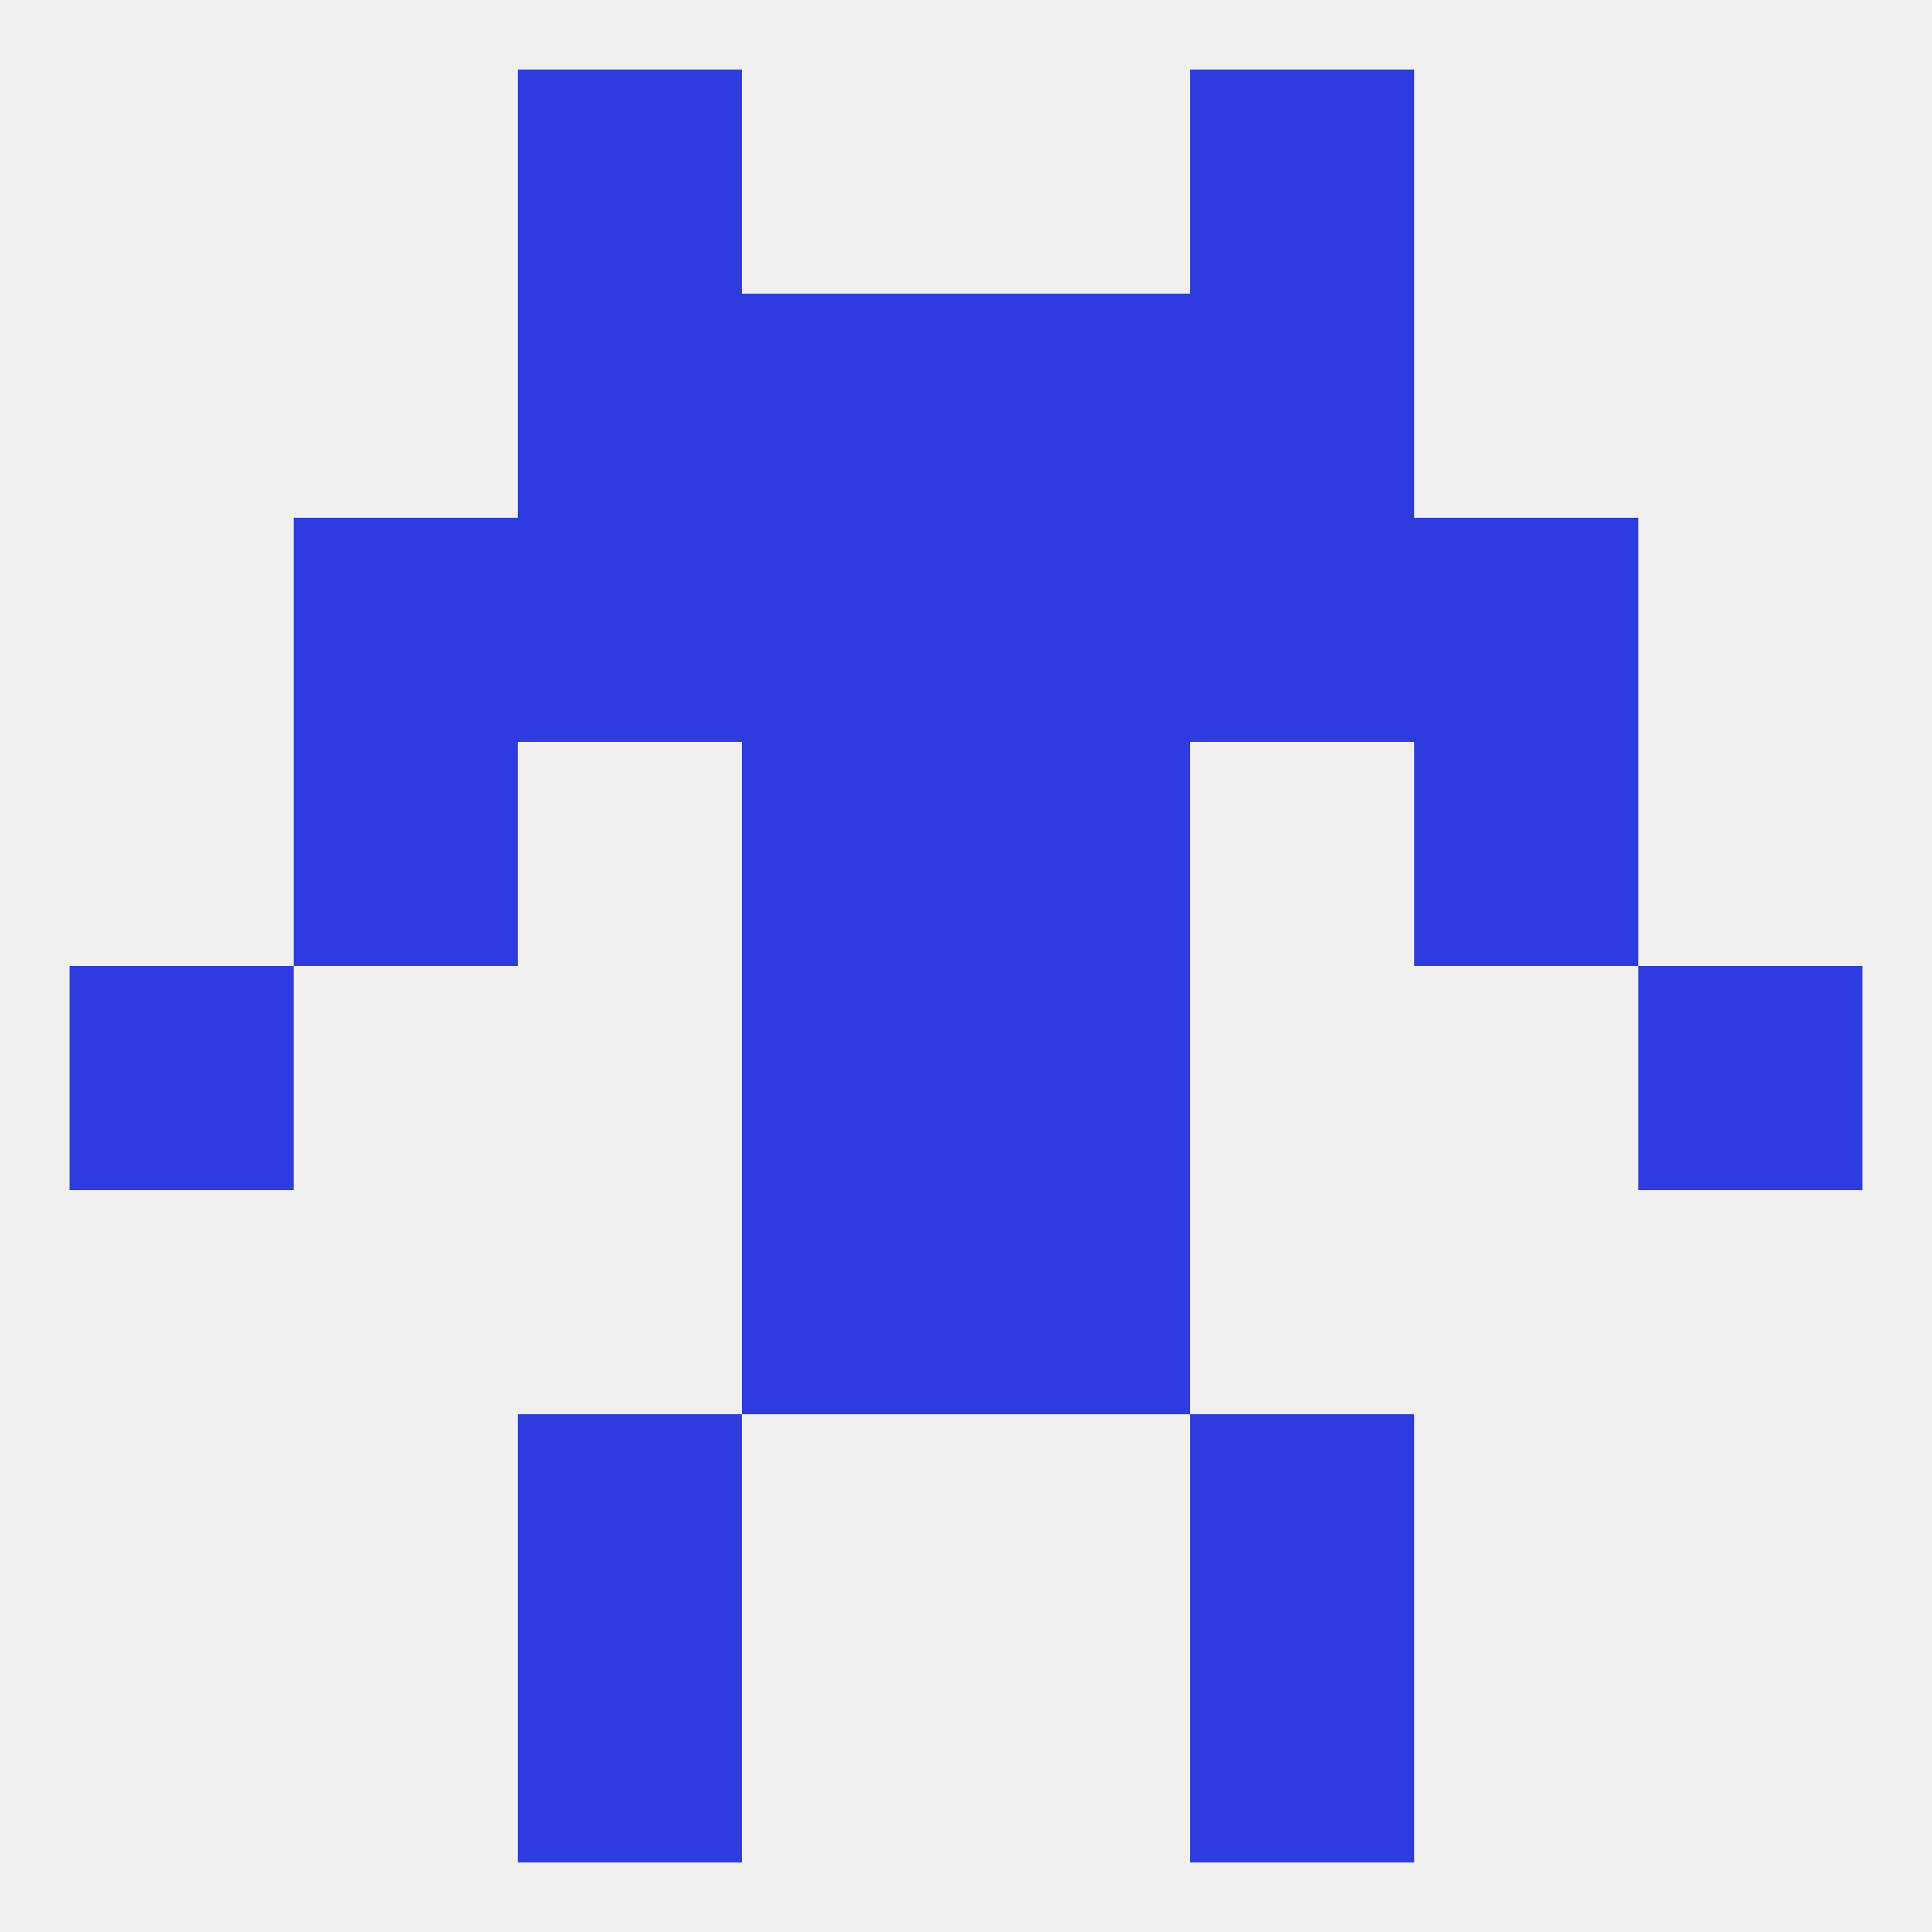 
<!--   <?xml version="1.0"?> -->
<svg version="1.1" baseprofile="full" xmlns="http://www.w3.org/2000/svg" xmlns:xlink="http://www.w3.org/1999/xlink" xmlns:ev="http://www.w3.org/2001/xml-events" width="250" height="250" viewBox="0 0 250 250" >
	<rect width="100%" height="100%" fill="rgba(240,240,240,255)"/>

	<rect x="96" y="96" width="29" height="29" fill="rgba(47,59,222,255)"/>
	<rect x="125" y="96" width="29" height="29" fill="rgba(47,59,222,255)"/>
	<rect x="38" y="96" width="29" height="29" fill="rgba(47,59,222,255)"/>
	<rect x="183" y="96" width="29" height="29" fill="rgba(47,59,222,255)"/>
	<rect x="96" y="154" width="29" height="29" fill="rgba(47,59,222,255)"/>
	<rect x="125" y="154" width="29" height="29" fill="rgba(47,59,222,255)"/>
	<rect x="67" y="183" width="29" height="29" fill="rgba(47,59,222,255)"/>
	<rect x="154" y="183" width="29" height="29" fill="rgba(47,59,222,255)"/>
	<rect x="67" y="212" width="29" height="29" fill="rgba(47,59,222,255)"/>
	<rect x="154" y="212" width="29" height="29" fill="rgba(47,59,222,255)"/>
	<rect x="67" y="38" width="29" height="29" fill="rgba(47,59,222,255)"/>
	<rect x="154" y="38" width="29" height="29" fill="rgba(47,59,222,255)"/>
	<rect x="96" y="38" width="29" height="29" fill="rgba(47,59,222,255)"/>
	<rect x="125" y="38" width="29" height="29" fill="rgba(47,59,222,255)"/>
	<rect x="96" y="67" width="29" height="29" fill="rgba(47,59,222,255)"/>
	<rect x="125" y="67" width="29" height="29" fill="rgba(47,59,222,255)"/>
	<rect x="67" y="67" width="29" height="29" fill="rgba(47,59,222,255)"/>
	<rect x="154" y="67" width="29" height="29" fill="rgba(47,59,222,255)"/>
	<rect x="38" y="67" width="29" height="29" fill="rgba(47,59,222,255)"/>
	<rect x="183" y="67" width="29" height="29" fill="rgba(47,59,222,255)"/>
	<rect x="67" y="9" width="29" height="29" fill="rgba(47,59,222,255)"/>
	<rect x="154" y="9" width="29" height="29" fill="rgba(47,59,222,255)"/>
	<rect x="9" y="125" width="29" height="29" fill="rgba(47,59,222,255)"/>
	<rect x="212" y="125" width="29" height="29" fill="rgba(47,59,222,255)"/>
	<rect x="96" y="125" width="29" height="29" fill="rgba(47,59,222,255)"/>
	<rect x="125" y="125" width="29" height="29" fill="rgba(47,59,222,255)"/>
</svg>
